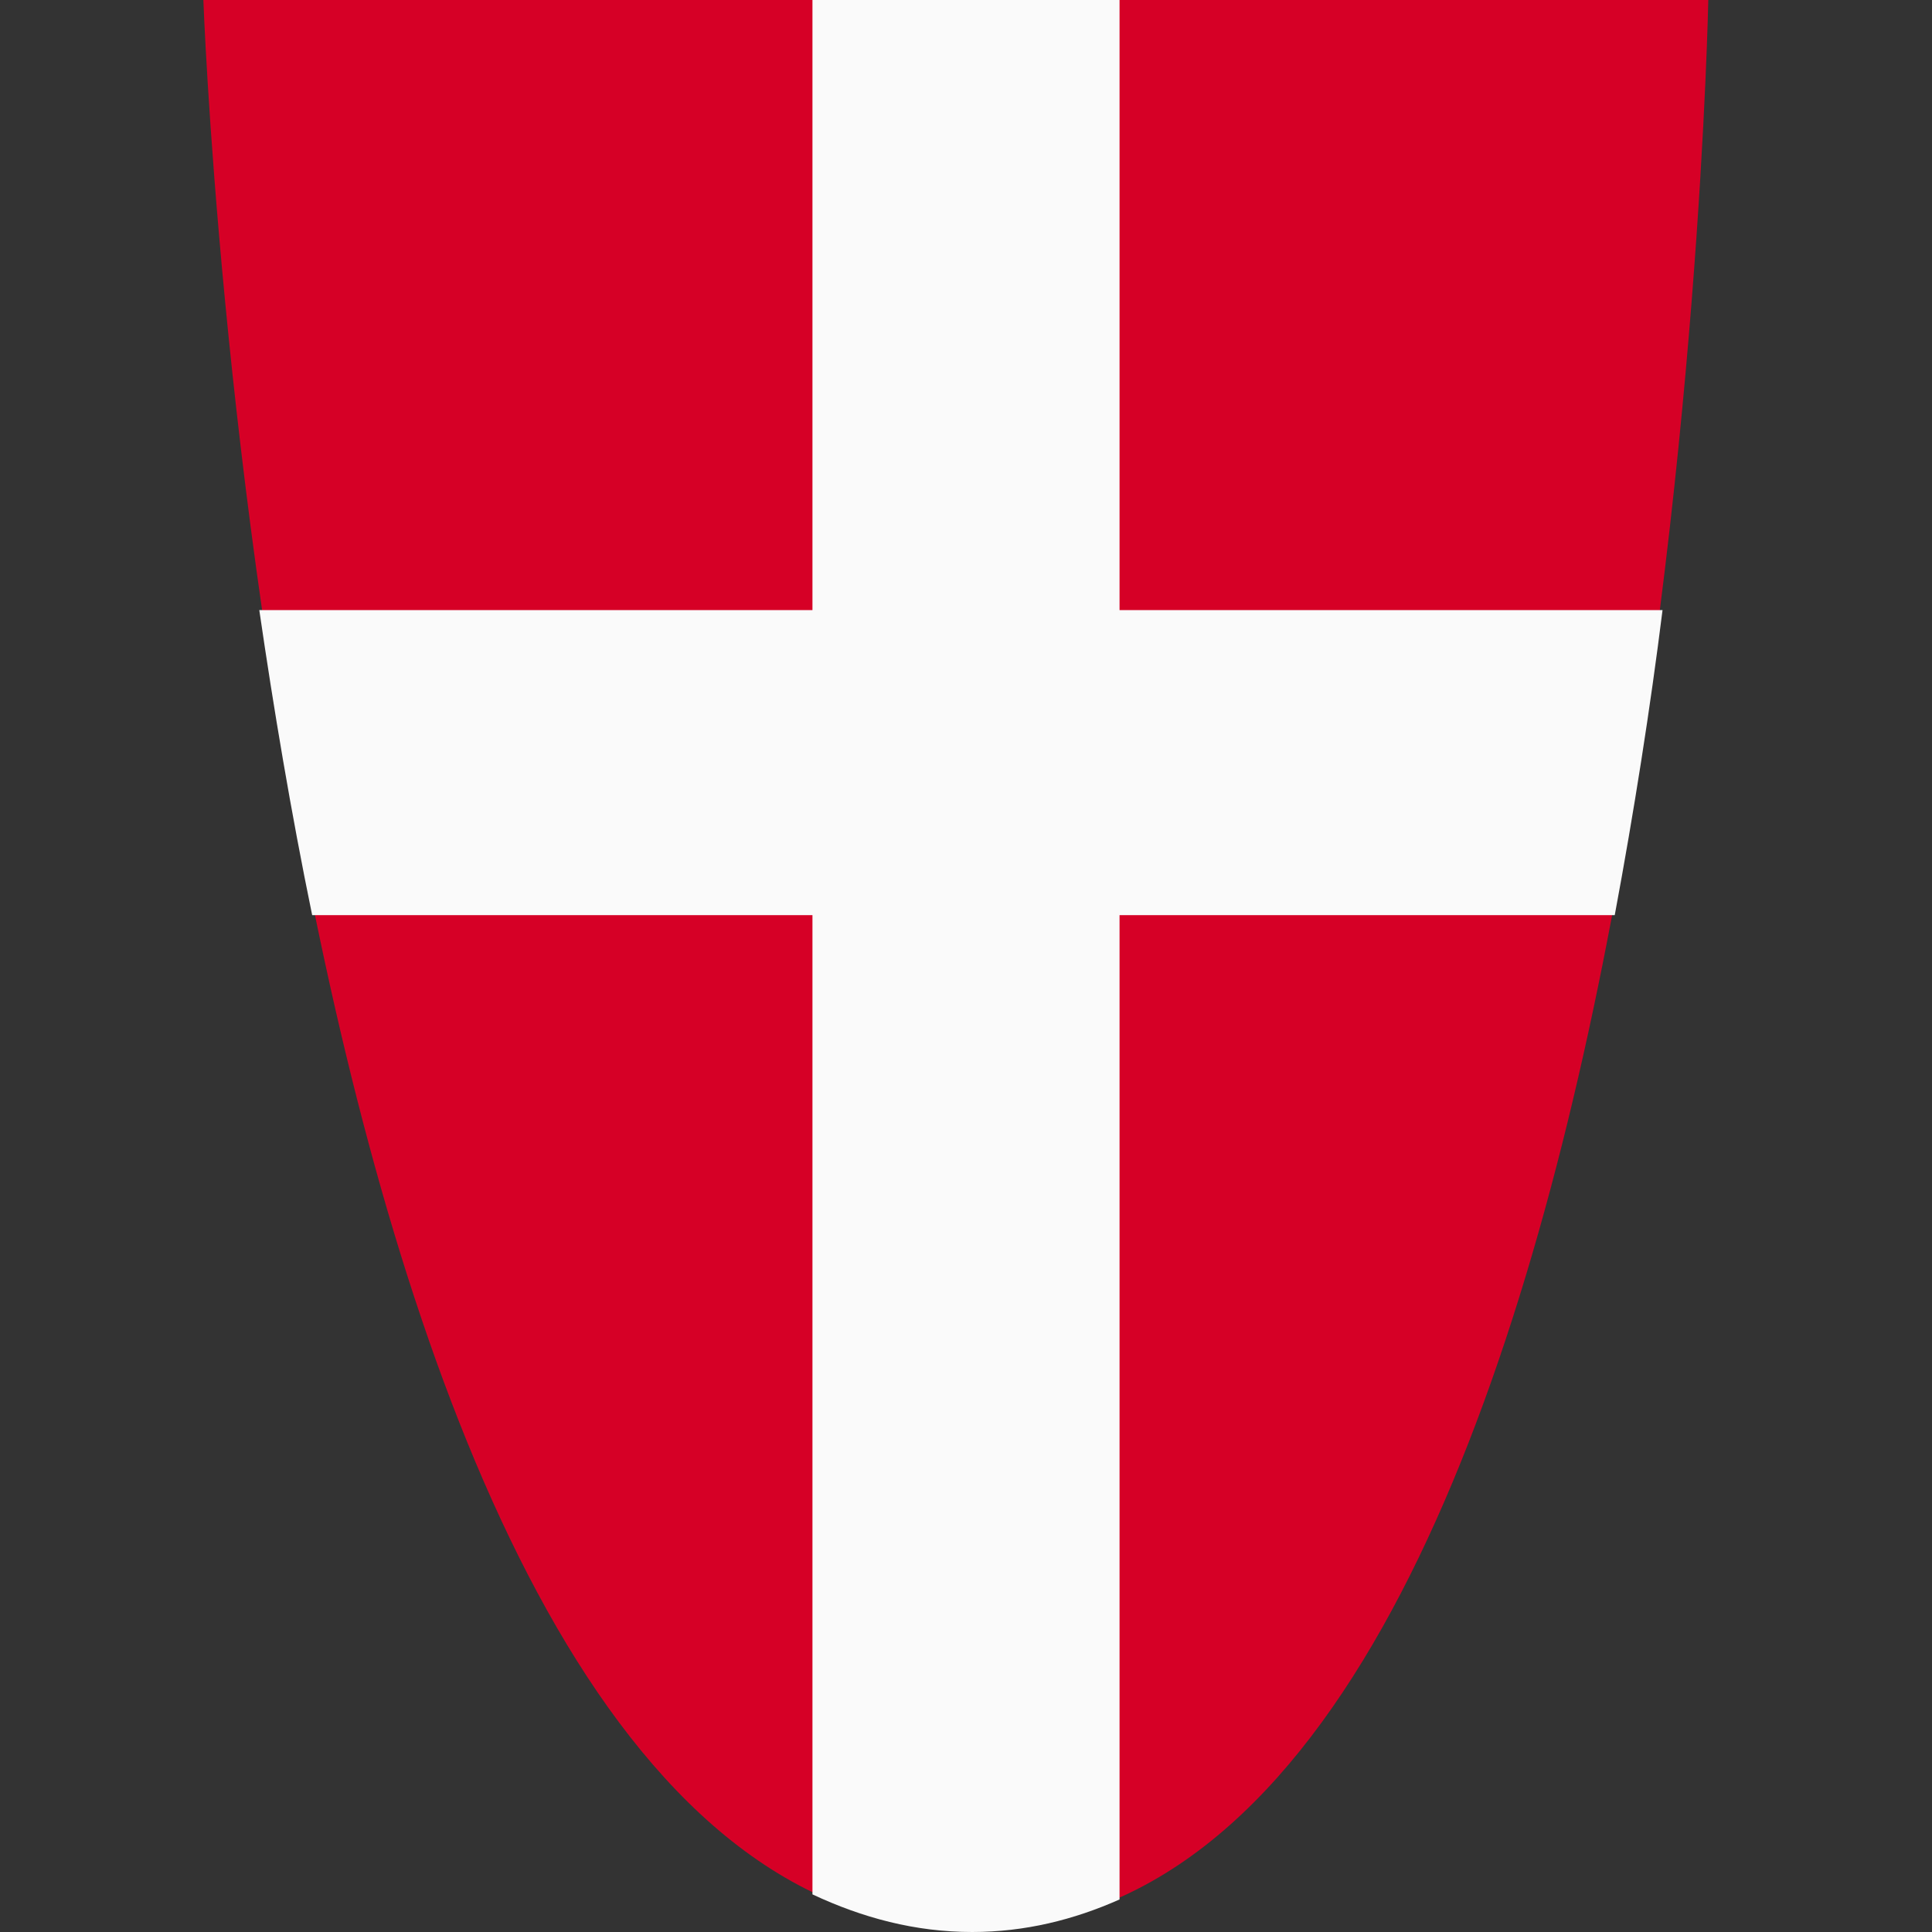 <?xml version="1.0" encoding="utf-8"?>
<!DOCTYPE svg PUBLIC "-//W3C//DTD SVG 1.1//EN" "http://www.w3.org/Graphics/SVG/1.1/DTD/svg11.dtd">
<svg version="1.1" id="staedtisches-amt-icon" role="img" aria-labelledby="title desc" 
	 xmlns="http://www.w3.org/2000/svg" xmlns:xlink="http://www.w3.org/1999/xlink" 
	 viewBox="0 0 19 19" preserveAspectRatio="xMidYMid meet" style="enable-background:new 0 0 19 19;" xml:space="preserve">
<rect x="0" y="0" width="19" height="19" fill="#333333" stroke="none"/>
<title id="title">Städtisches Amt</title>
<desc id="desc">An diesem Platz befindet sich ein städtisches Amt.</desc>
<style type="text/css">
<![CDATA[
    .icon-red{fill:#D60026;}
	.icon-white{fill:#FAFAFA;}
]]>
</style>
<g role="presentation" id="icon-stadt-wien">
    <path role="presentation" class="icon-red" d="M2,0h14.8c0,0-0.36,18.97-7.24,18.97C2.68,18.97,2,0,2,0z"/>
    <path role="presentation" class="icon-white" d="M11.01,9h4.87c0.19-1.02,0.35-2.04,0.47-3h-5.34V0H7.99v6H2.55c0.14,0.96,0.31,1.98,0.52,3h4.92v9.63
        C8.48,18.86,9,19,9.56,19c0.52,0,1-0.12,1.45-0.32V9z"/>
</g>
</svg>

